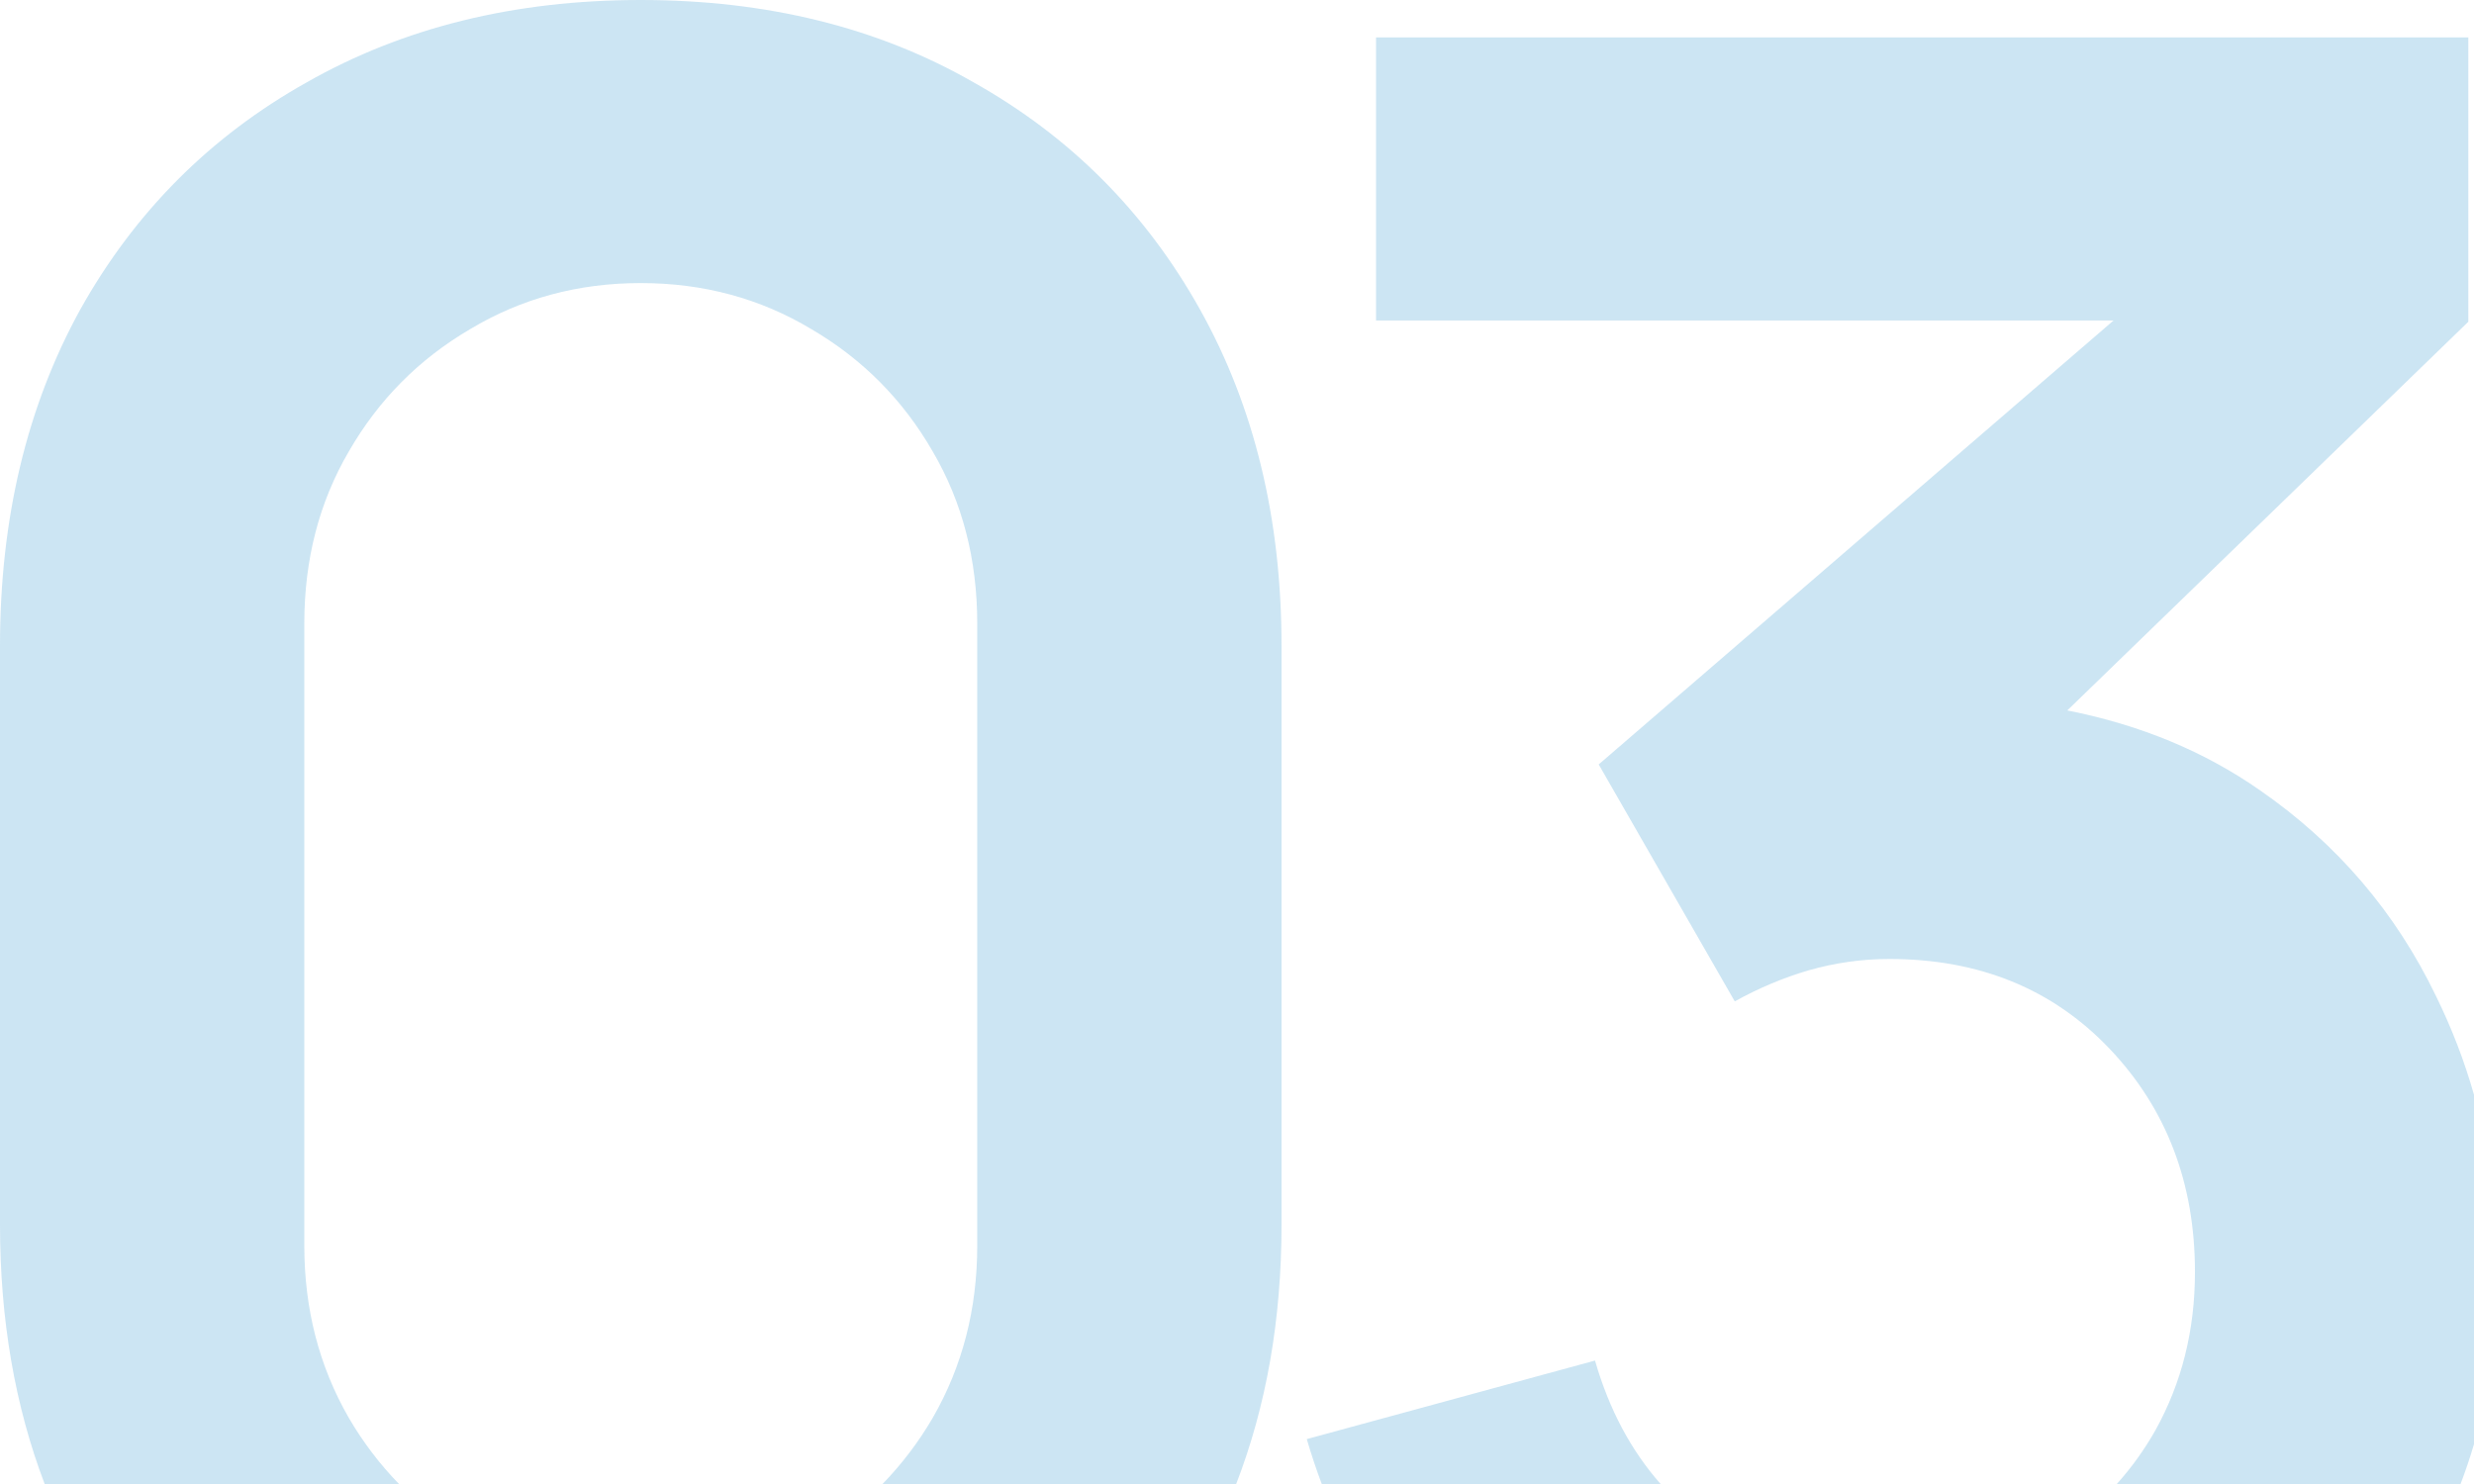 <?xml version="1.0" encoding="UTF-8"?> <svg xmlns="http://www.w3.org/2000/svg" width="100" height="60" viewBox="0 0 100 60" fill="none"><path d="M25.9 0C31 5.61406e-05 35.483 1.11 39.35 3.328C43.249 5.513 46.3 8.571 48.5 12.504C50.7 16.437 51.8 20.974 51.8 26.117V49.513C51.8 53.344 51.188 56.84 49.967 60H35.672C36.447 59.202 37.124 58.312 37.7 57.328C38.9 55.244 39.5 52.925 39.5 50.37V25.21C39.5 22.622 38.9 20.302 37.7 18.252C36.5 16.168 34.867 14.521 32.8 13.31C30.733 12.067 28.433 11.445 25.9 11.445C23.367 11.445 21.067 12.067 19 13.31C16.933 14.521 15.3 16.168 14.1 18.252C12.9 20.302 12.3 22.622 12.3 25.21V50.37C12.3 52.925 12.9 55.244 14.1 57.328C14.675 58.312 15.352 59.202 16.128 60H1.805C0.602 56.84 9.97845e-06 53.344 0 49.513V26.117C6.42831e-05 20.974 1.083 16.437 3.25 12.504C5.45 8.571 8.5 5.513 12.4 3.328C16.3 1.11 20.8 0 25.9 0ZM64.471 55.009C65.038 56.977 65.922 58.64 67.123 60H53.426C53.204 59.409 53.002 58.804 52.82 58.185L64.471 55.009ZM99.77 13.009L83.56 28.724C86.514 29.306 89.117 30.387 91.37 31.967C94.47 34.118 96.837 36.891 98.471 40.286C99.099 41.566 99.609 42.891 100 44.262V58.388C99.839 58.934 99.658 59.471 99.457 60H85.561C86.151 59.345 86.672 58.623 87.12 57.832C88.187 55.916 88.721 53.782 88.721 51.429C88.721 47.832 87.57 44.824 85.27 42.403C82.971 39.983 80.003 38.773 76.37 38.773C75.27 38.773 74.187 38.924 73.12 39.227C72.087 39.529 71.087 39.95 70.12 40.487L64.62 30.907L85.43 12.958H55.62V1.513H99.77V13.009Z" fill="#007DC5" fill-opacity="0.2"></path></svg> 